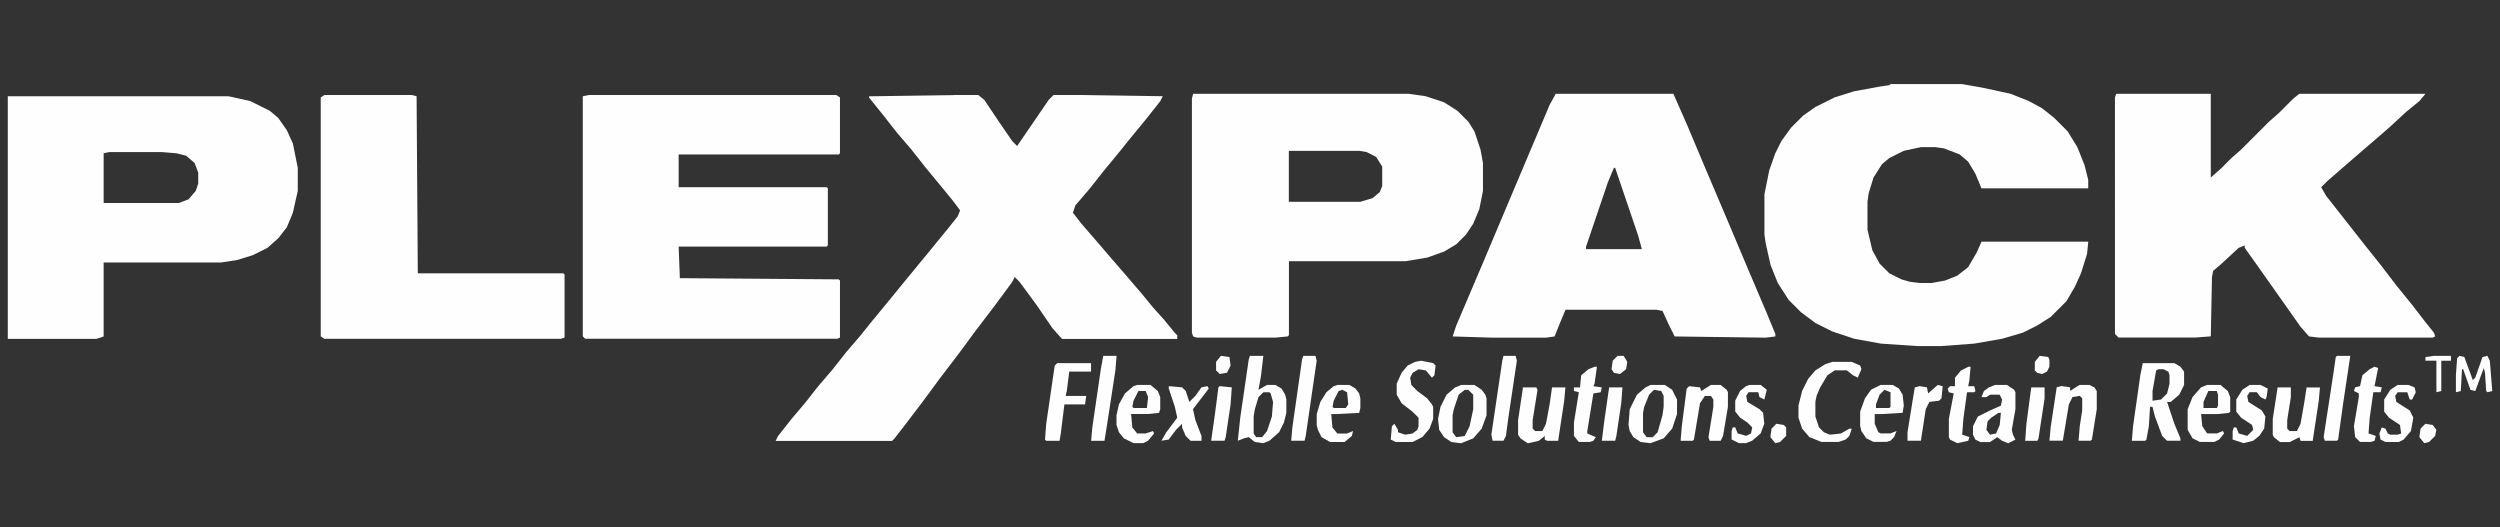 <svg xmlns="http://www.w3.org/2000/svg" id="Capa_1" width="564.87" height="119.14" viewBox="0 0 564.87 119.14"><rect x="0" y="0" width="564.87" height="119.14" fill="#333333" stroke="none"/><path d="M215.56,21.47h5.48l1.37,1.1,3.29,4.93,3.02,4.39,1.1,1.1,7.13-10.42,1.1-1.1h6.58l18.09.27-.55,1.1-3.02,3.84-3.84,4.66-2.19,2.74-3.84,4.66-3.02,3.84-3.29,3.84-.55,1.64,1.92,2.47,3.56,4.11,3.29,3.84,3.56,4.11,3.29,3.84,2.47,3.02,2.47,2.74,2.47,3.02.55.55v.82h-26.04l-2.19-2.47-3.56-5.21-3.84-5.21-1.1-1.1-.55,1.1-3.84,5.21-4.39,5.76-3.84,5.21-4.39,5.76-3.84,5.21-4.39,5.76-1.92,2.47-.55.55h-26.31l.55-1.1,3.02-3.84,3.02-3.56,3.02-3.84,3.29-3.84,3.02-3.84,3.29-3.84,2.19-2.74,3.84-4.66,4.93-6.03,3.84-4.66,4.93-6.03,2.19-2.74.55-1.37-1.64-2.19-2.47-3.02-3.84-4.66-3.02-3.84-3.29-3.84-3.02-3.84-3.29-4.11v-.27l19.19-.27Z" fill="#fdfefd"></path><path d="M478.14,21.2h21.38v18.91l2.19-1.92,2.47-2.47,2.19-1.92,6.3-6.3,2.19-1.92,3.29-3.29,1.37-1.1h28.51l-1.37,1.64-3.02,2.47-3.56,3.29-2.19,1.92-3.84,3.29-8.22,7.13-1.37,1.37,1.1,1.92,9.05,11.51,3.29,4.11,3.56,4.66,3.56,4.39,2.74,3.56,2.19,2.74.27.82-.55.27h-25.76l-2.19-.27-1.92-2.19-9.87-13.98-2.74-3.84v-.55l-1.37.55-3.84,3.56-1.92,1.64-.27,1.37-.27,13.43-3.56.27h-17.27l-.82-.82V22.02l.27-.82Z" fill="#fdfefd"></path><path d="M427.16,19h16.17l4.66.82,6.3,1.37,4.11,1.64,3.02,1.64,2.74,2.19,3.02,3.02,2.19,3.56,1.64,4.11.82,3.29v1.92h-24.12l-1.37-3.29-1.64-2.74-1.92-1.64-3.56-1.37-1.92-.27h-3.29l-3.84.82-3.29,1.64-1.64,1.37-1.92,3.02-1.1,3.56-.27,1.92v6.3l1.1,4.66,1.64,3.02,2.19,2.19,2.74,1.37,1.92.55,2.19.27h2.74l3.02-.55,2.74-1.1,2.47-1.92,1.92-3.29,1.1-2.47h24.12l-.27,2.74-1.37,4.39-1.37,3.02-1.92,3.29-3.56,3.56-3.02,1.92-3.29,1.64-4.66,1.37-6.3,1.1-7.4.55h-5.48l-8.22-.55-6.03-1.1-4.93-1.64-3.84-1.92-3.29-2.47-2.74-2.74-2.47-3.84-1.64-4.11-1.1-4.93-.27-1.92v-9.05l1.1-5.48,1.37-3.84,1.37-2.74,2.19-3.02,2.74-2.74,2.74-1.92,4.39-2.19,4.39-1.37,6.03-1.1,1.92-.27.27-.27Z" fill="#fdfefd"></path><path d="M133.05,21.47h55.92l.82.55v12.61l-.27.27h-36.18v7.4h33.44l.27.27v12.88l-.27.27h-33.44l.27,7.13,35.91.27.27.27v12.88l-.55.27h-57.01l-.55-.55V21.75l1.37-.27Z" fill="#fdfefd"></path><path d="M269.55,21.2h48.79l3.84.55,4.11,1.37,3.02,1.92,2.47,2.47,1.37,2.19,1.37,4.11.55,3.02v6.3l-.82,4.11-1.37,3.29-1.64,2.47-2.19,2.19-2.74,1.64-3.84,1.37-4.93.82h-26.31v16.72l-.27.27-2.74.27h-17.82l-.82-.27-.27-.82V22.29l.27-1.1ZM291.21,34.08v11.51h16.17l2.74-.82,1.64-1.37.55-1.37v-4.39l-1.37-2.19-2.19-1.1-1.64-.27h-15.9Z" fill="#fdfefd"></path><path d="M1.76,21.75h49.89l4.93,1.1,4.39,2.19,1.92,1.64,1.92,2.74,1.37,3.02,1.1,5.48v5.21l-1.1,4.93-1.37,3.29-1.92,2.47-2.47,2.19-3.29,1.64-3.56,1.1-3.56.55h-26.59v16.72l-1.64.55H1.76V21.75ZM24.79,34.35l-1.37.27v11.24h16.99l2.19-.82,1.64-1.92.55-1.64v-2.47l-.82-2.19-1.92-1.64-2.19-.55-3.29-.27h-11.79Z" fill="#fdfefd"></path><path d="M351.51,21.2h26.59l3.02,6.85,4.39,10.42,4.66,10.96,4.39,10.42,4.66,10.96,1.92,4.66v.55l-2.19.27-20.56-.27-1.37-2.74-1.37-3.02-1.37-.27h-20.56l-1.37,3.29-1.1,2.74-1.92.27h-12.06l-9.05-.27.82-2.47,6.3-14.8,4.39-10.42,10.42-24.67,1.37-2.47ZM364.66,37.92l-1.37,3.29-4.93,14.53v.55h12.61l-.82-3.02-5.21-15.35h-.27Z" fill="#fdfefd"></path><path d="M73.3,21.47h19.73l1.1.27.27,40.02h32.89l.27.27v14.25l-.82.27h-53.45l-.82-.55V22.02l.82-.55Z" fill="#fdfefd"></path><path d="M484.17,82.05h7.13l1.37.82.82,1.1v3.02l-1.1,2.19-1.92,1.64h-.82l1.64,4.93,1.37,3.29v.55h-3.02l-1.1-1.1-1.64-4.39-.55-2.19h-.55l-.27,4.39-.55,3.02-.27.27h-3.02l.27-3.29,1.64-11.51.55-2.74ZM487.73,83.42l-.55.27-.82,4.66v2.19l1.92-.27,1.37-1.37.55-2.19v-1.92l-.27-.82-1.1-.55h-1.1Z" fill="#fdfefd"></path><path d="M282.43,80.4h3.02l-.55,4.66-.55,3.02,1.92-1.1h1.92l1.37.82.82,1.37.27,1.1v3.02l-.55,2.19-1.1,2.19-2.19,1.92-1.37.55-1.92-.27-1.37-1.1-1.1.27-1.37.55.55-5.21,1.92-13.16.27-.82ZM285.45,88.63l-1.1,1.1-.82,2.74-.27,1.64v3.84l.55.82h1.37l1.1-1.37,1.1-3.29.27-3.29-.55-1.92-.27-.27h-1.37Z" fill="#fdfefd"></path><path d="M414,81.77h4.39l1.92.82.27.82-.82,1.92-1.1-.55-1.37-1.1h-2.74l-1.64,1.1-1.64,2.74-.82,1.92-.27,1.37v3.29l.82,2.47,1.1,1.1,1.37.55,2.47-.27,1.92-1.1h.55l-.55,1.64-.82.82-1.64.55h-3.84l-2.74-1.1-1.64-1.92-.82-2.47v-2.74l.82-3.29,1.37-2.74,1.64-1.92,2.19-1.37,1.64-.55Z" fill="#fdfefd"></path><path d="M321.08,81.5l2.74.55.55.55-.27,2.19-.55.55-1.37-1.64-1.64-.27-1.37.82-.55,1.1.27,1.64,1.37,1.37,2.19,1.64,1.1,1.37.27.55v2.74l-.82,2.19-1.64,1.92-2.19,1.1h-3.84l-1.1-.55.27-3.02.55-.55.82,1.37v.55l1.64.55,1.64-.27,1.1-.82.27-.82v-1.92l-1.37-1.37-2.47-1.92-1.1-1.92v-2.47l1.1-2.47,1.37-1.64,1.64-.82,1.37-.27Z" fill="#fdfefd"></path><path d="M469.92,86.98h2.19l1.1.55.55.82v4.11l-1.1,6.85-.27.27h-2.74l.27-3.29.55-3.56v-2.74l-.55-.55-1.64.27-.82,1.64-1.37,8.22h-3.02l.27-3.02,1.37-9.05,1.1-.27,1.92.27v.82l2.19-1.37Z" fill="#fdfefd"></path><path d="M386.59,86.98h2.19l1.37,1.1.27.55v3.29l-1.1,6.58-.55,1.1h-2.47l-.27-.82,1.1-6.85v-1.64l-.55-.82h-1.37l-1.1,1.64-1.37,8.22-.27.27h-2.74l.27-3.29,1.1-8.5.55-.55,2.47.27.27.82,2.19-1.37Z" fill="#fdfefd"></path><path d="M344.11,87.53h3.02l.27.55-1.1,6.85v1.92l.55.55h1.64l.82-1.64.82-4.39.55-3.84h3.02l-.27,3.02-1.37,9.05h-2.47l-.55-.27v-.82l-1.37,1.1-2.47.55-1.64-1.1-.55-.82v-3.29l1.1-7.4Z" fill="#fdfefd"></path><path d="M514.59,87.53h3.02v2.19l-.82,5.21v1.92l.55.55h1.64l.82-1.64.82-4.66.55-3.56h3.02l-.27,3.02-1.37,9.05h-2.74l-.27-.82-2.19,1.1h-2.19l-1.37-1.1-.27-.55v-3.56l1.1-7.13Z" fill="#fdfefd"></path><path d="M238.85,82.05h7.67v1.92h-4.93l-.55,4.39-.27,1.1h4.66l-.27,1.92h-4.66l-.82,6.58-.27,1.64h-3.02l-.27-.27.27-3.56,1.92-13.16.55-.55Z" fill="#fdfefd"></path><path d="M372.89,86.98h3.29l1.64,1.1,1.1,2.19v3.29l-1.1,3.29-1.92,2.19-3.02,1.1-2.19-.27-1.64-1.1-.82-1.37-.27-1.37.27-3.56,1.64-3.29,1.92-1.64,1.1-.55ZM373.71,88.08l-1.1,1.1-1.1,2.74-.27,1.37v4.39l.82,1.1h1.37l1.1-1.1,1.1-3.84.27-1.92v-2.47l-.55-1.1-1.64-.27Z" fill="#fdfefd"></path><path d="M330.13,86.98h3.02l1.64,1.1.82,1.1.27.82v3.84l-1.1,3.02-1.92,2.19-2.74,1.1-2.19-.27-1.64-1.1-1.1-1.64-.27-2.47.55-2.74,1.37-2.74,1.92-1.64,1.37-.55ZM330.95,88.08l-1.37,1.1-1.1,3.29-.27,1.37v3.84l.82,1.1,1.92-.27,1.1-2.19.82-3.84v-3.29l-1.1-1.1h-.82Z" fill="#fdfefd"></path><path d="M450.73,86.98h2.74l1.64,1.1.27.55v3.84l-.82,4.66.27,1.1.55,1.1-1.64.82-1.37-.55-1.1-.82-1.64,1.1h-2.19l-1.1-.55-.55-1.1v-1.92l1.1-2.19,2.74-1.37,2.47-1.1.27-1.37-.55-1.1h-2.19l-.82.55h-1.1l.55-1.37,1.1-.82,1.37-.55ZM451.55,93.28l-1.64,1.1-.82.82-.27,1.92.82,1.1,1.37-.27.82-1.92.27-2.74h-.55Z" fill="#fdfefd"></path><path d="M256.94,86.98h3.02l1.64,1.37.55,1.37v2.74l-.27.82-2.47.27h-3.84l.27,3.02,1.1,1.37h1.92l1.64-.55.27.55-1.37,1.64-1.1.55h-2.19l-2.19-1.1-1.1-1.37-.55-1.64v-2.19l.55-2.47,1.37-2.47,1.92-1.64.82-.27ZM257.22,88.35l-1.1,2.19-.27,1.37.27.27h3.02l.27-2.47-.55-1.37h-1.64Z" fill="#fdfefd"></path><path d="M424.96,86.98h2.74l1.37.82.82,1.37.27,2.47-.27,1.64-4.66.27h-1.64v2.19l.82,1.92.55.27h2.19l1.37-.55-.55,1.37-.82.82-.82.27h-3.02l-1.64-.82-1.1-1.64-.27-1.1v-3.29l1.1-3.02,1.37-1.92,2.19-1.1ZM425.79,88.08l-1.1,1.1-.82,2.19v.82h3.02l.27-.27v-3.29l-1.37-.55Z" fill="#fdfefd"></path><path d="M302.17,86.98h2.74l1.37.82.82,1.1.27,1.1v2.19l-.27,1.1-5.21.27h-1.1l.27,3.02,1.1,1.37h2.19l1.37-.55-.27,1.1-1.64,1.37h-3.29l-1.92-1.1-.82-1.64-.27-1.1v-2.47l.82-2.74,1.37-2.19,1.64-1.37.82-.27ZM303.27,88.08l-.82.27-1.1,2.19-.27,1.37.27.27h2.74l.55-.82-.27-2.74-1.1-.55Z" fill="#fdfefd"></path><path d="M498.7,86.98h3.02l1.64,1.37.55,1.37v3.29l-.27.27-2.47.27h-3.84l.27,2.74,1.1,1.64h2.19l1.37-.55.27.55-1.1,1.37-1.1.55h-3.29l-1.64-.82-1.1-1.92v-4.66l1.1-2.74,1.92-2.19,1.37-.55ZM498.97,88.35l-1.1,2.47v1.37h3.02l.27-.55v-2.47l-.27-.82h-1.92Z" fill="#fdfefd"></path><path d="M249.27,80.4h3.02l-.27,3.29-1.64,10.69-.82,5.21h-3.02l.27-3.02,1.92-13.16.55-3.02Z" fill="#fdfefd"></path><path d="M528.02,80.4h3.02l-1.64,10.96-1.1,7.95-.27.27h-2.74l-.27-.82,2.19-14.25.55-3.84.27-.27Z" fill="#fdfefd"></path><path d="M294.49,80.4h2.74l.27,1.1-2.47,16.99-.27,1.1h-3.02l.27-3.02,2.19-15.35.27-.82Z" fill="#fdfefd"></path><path d="M339.72,80.4h2.74l.27,1.1-1.92,12.88-.55,4.11-.55,1.1h-2.47l-.27-1.37,2.47-16.72.27-1.1Z" fill="#fdfefd"></path><path d="M264.07,87.25l3.02.27.82.82.82,2.47,1.37-1.37,1.37-1.92,1.37-.27.27.55-3.56,4.66.55,2.47,1.37,3.56v1.1h-2.47l-1.1-1.1-.82-1.92v-.82l-1.37,1.37-1.64,2.19-1.64.27,1.1-1.92,2.47-3.29-.55-2.47-1.37-4.11v-.55Z" fill="#fdfefd"></path><path d="M360.28,82.87h.55l-.55,3.84-.27.55,1.92.27-.27,1.1-1.64.27-1.37,8.5v.55l1.92.82-.55.82-.82.27h-2.47l-1.1-1.37v-3.02l1.1-6.85-1.1-.27v-.82h1.37l.27-2.74,1.64-1.37,1.37-.55Z" fill="#fdfefd"></path><path d="M536.52,82.87l.82.27-.82,4.11,1.64.27-.27,1.1h-1.64l-.82,5.76-.27,3.56,1.64.55-.27,1.1-.82.27h-2.47l-1.1-1.1-.27-2.47,1.1-6.58v-.82l-1.1-.55.27-.82,1.1-.27.55-2.47,1.64-1.37,1.1-.55Z" fill="#fdfefd"></path><path d="M444.7,82.87h.55l-.27,3.02-.27,1.37h1.37l.27,1.1-.27.27h-1.64l-.82,6.03-.27,3.56,1.64.55-.27.82-2.47.55-1.64-.82-.27-.55v-4.11l1.1-5.76-1.1-.27-.27-.82.55-.55h1.1v-1.92l1.37-1.64,1.64-.82Z" fill="#fdfefd"></path><path d="M508.29,86.98h2.47l1.64.82-.27,1.92-.27.55-1.1-.55-.82-1.1h-1.64l-.55.82.27,1.37,3.02,1.92.82,1.37-.27,2.74-1.1,1.64-1.37,1.1-2.19.55-2.47-.82v-1.92l.27-.82h.55l.55,1.37,1.92.55,1.37-1.37-.27-1.1-2.47-1.64-1.1-1.37v-2.74l1.37-2.19,1.64-1.1Z" fill="#fdfefd"></path><path d="M395.36,86.98h2.47l1.37,1.1-.55,2.19-1.1-.55-.27-1.1h-2.19l-.55.82.27,1.37,2.74,1.64.82.82.27,2.47-.82,2.19-1.92,1.64-1.37.55h-1.64l-1.64-.82v-1.92l.27-.82h.55l.55,1.37,1.92.55,1.1-.55.27-1.37-1.1-1.1-1.64-1.1-1.1-1.37v-2.47l1.1-2.19,1.37-1.1.82-.27Z" fill="#fdfefd"></path><path d="M541.73,86.98h2.47l1.37.55.27,1.1-.82,1.64h-.55l-.55-1.64h-2.19l-.55.82.27,1.37,3.02,1.92.82,1.64-.55,3.02-1.64,1.92-1.1.55h-3.02l-1.1-.55-.27-1.37.55-1.37.82.27.55,1.1.55.27h1.64l.82-.27-.27-1.92-2.47-1.64-1.1-1.37v-2.74l1.37-2.19,1.64-1.1Z" fill="#fdfefd"></path><path d="M437.85,86.98l1.1.27-.27,2.74-.55.55-2.19.27-.82,1.64-1.1,7.13h-3.02v-1.92l1.1-6.85.55-3.29,1.1-.27,1.64.27.27,1.37,2.19-1.92Z" fill="#fdfefd"></path><path d="M363.57,87.53h3.02l-.27,3.56-1.1,7.4-.27,1.1h-3.02l.55-4.39,1.1-7.67Z" fill="#fdfefd"></path><path d="M275.58,87.25l2.74.27-.27,3.84-1.1,7.4-.27.82h-3.02l.82-5.76.82-6.3.27-.27Z" fill="#fdfefd"></path><path d="M458.95,87.53h3.02v2.47l-1.37,9.05-.27.55h-2.74l.27-3.84,1.1-8.22Z" fill="#fdfefd"></path><path d="M555.71,80.4l1.1.27,1.92,5.21.55-.55,1.64-4.66,1.1-.27.55,1.1.55,6.85-1.1.27-.27-.27-.27-4.11-.27-1.1-1.92,5.21-1.1-.27-1.64-4.66h-.27l-.27,4.93-1.1.27v-3.84l.27-3.84.55-.55Z" fill="#fdfefd"></path><path d="M549.95,80.4h3.84v1.1h-2.19v6.85l-1.1.27v-7.13h-2.47v-.82l1.92-.27Z" fill="#fdfefd"></path><path d="M548.03,95.75l1.64.27.82,1.1-.27,1.37-1.37,1.37-1.1.27-1.1-1.37.27-1.92,1.1-1.1Z" fill="#fdfefd"></path><path d="M401.39,95.75l1.64.27.55.55v1.92l-1.37,1.37-1.1.27-1.1-1.37.27-1.92,1.1-1.1Z" fill="#fdfefd"></path><path d="M365.49,80.4h1.37l.82,1.37-.27,1.64-1.37,1.1-1.37-.27-.55-.82.27-1.92,1.1-1.1Z" fill="#fdfefd"></path><path d="M460.87,80.4l1.92.27.27.55v1.64l-.55,1.1-1.1.55-1.1-.27-.55-.55v-1.92l1.1-1.37Z" fill="#fdfefd"></path><path d="M275.86,80.4l1.92.27.27,1.92-.82,1.64-1.64.27-.82-.82v-1.92l1.1-1.37Z" fill="#fdfefd"></path></svg>